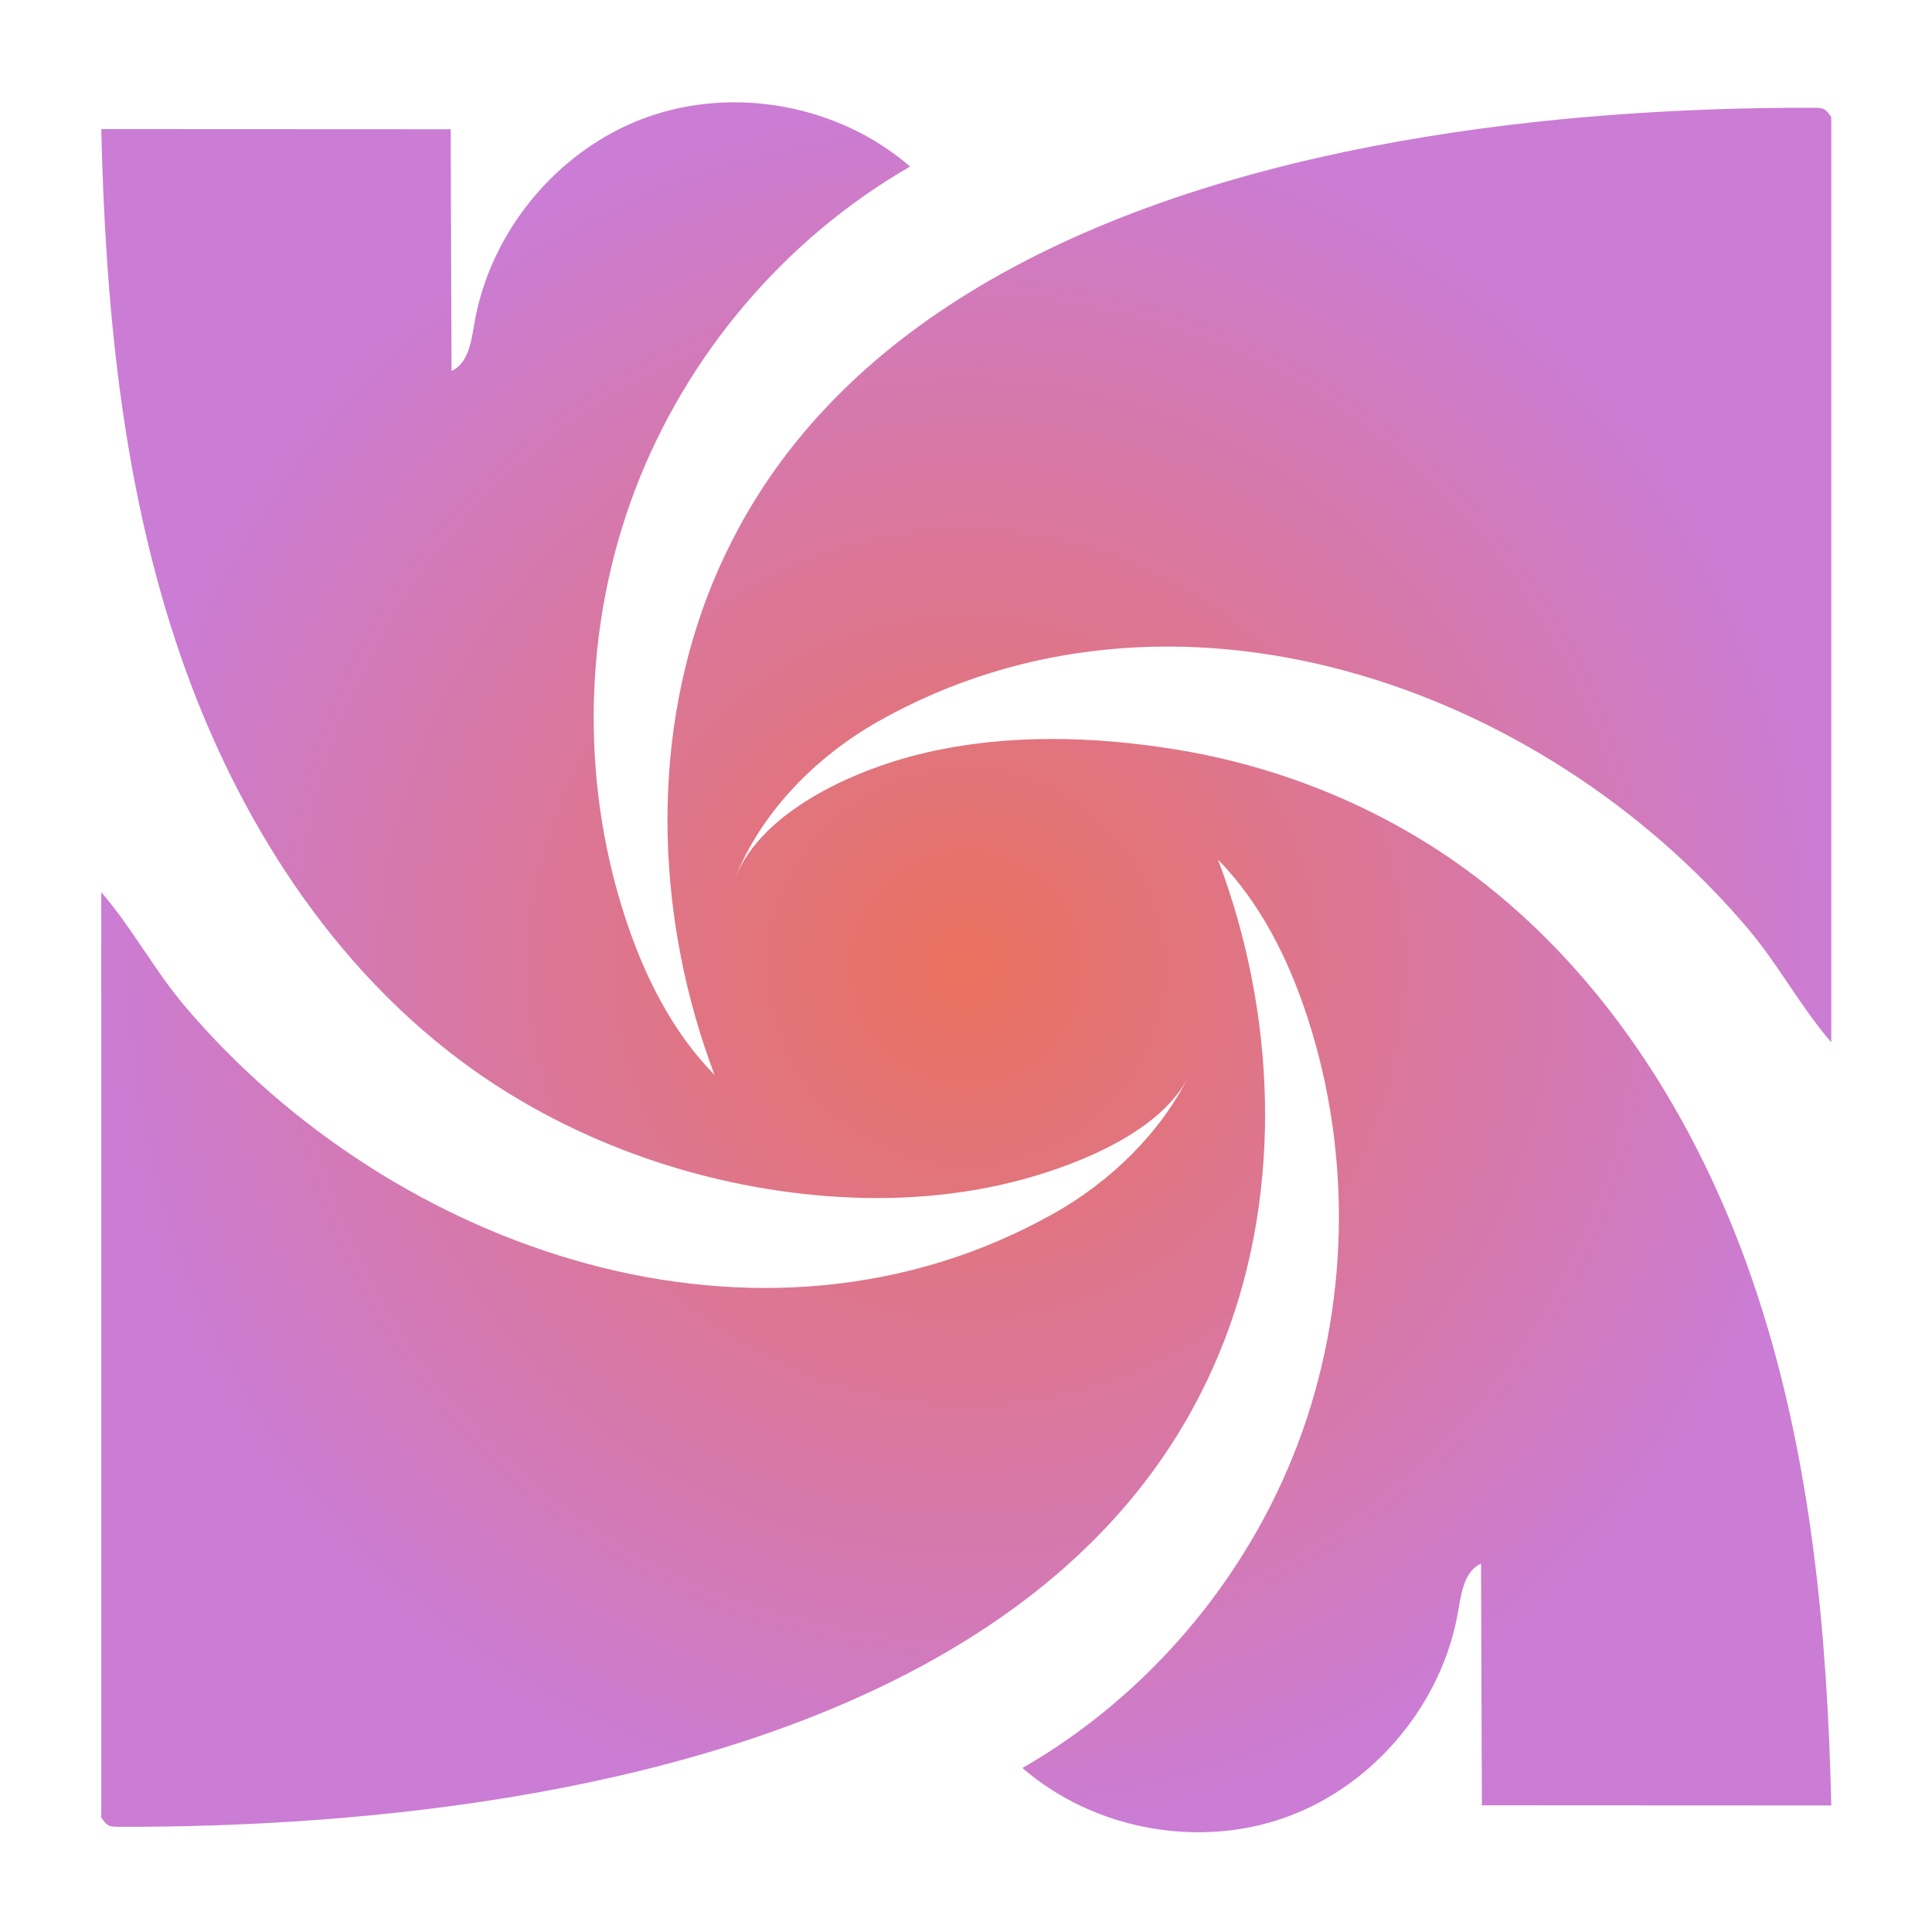 <?xml version="1.0" encoding="UTF-8"?>
<svg id="Réteg_2" data-name="Réteg 2" xmlns="http://www.w3.org/2000/svg" xmlns:xlink="http://www.w3.org/1999/xlink" viewBox="0 0 698 698">
  <defs>
    <style>
      .cls-1 {
        fill: url(#Névtelen_színátmenet_378);
        filter: url(#drop-shadow-1);
      }
    </style>
    <radialGradient id="Névtelen_színátmenet_378" data-name="Névtelen színátmenet 378" cx="342.11" cy="342.46" fx="342.11" fy="342.46" r="312.5" gradientUnits="userSpaceOnUse">
      <stop offset="0" stop-color="#ea715e"/>
      <stop offset="1" stop-color="#cb7cd4"/>
    </radialGradient>
    <filter id="drop-shadow-1" x="0" y="0" width="698" height="698" filterUnits="userSpaceOnUse">
      <feOffset dx="7" dy="7"/>
      <feGaussianBlur result="blur" stdDeviation="12"/>
      <feFlood flood-color="#000" flood-opacity=".1"/>
      <feComposite in2="blur" operator="in"/>
      <feComposite in="SourceGraphic"/>
    </filter>
  </defs>
  <g id="Réteg_1" data-name="Réteg 1">
    <path class="cls-1" d="M310.11,253.73c106.1-59.99,239.02-14.02,314.18,74.53,11.21,13.2,19.11,28.34,30.32,41.31V35.26c-2.26-3.11-2.65-3.27-6.19-3.33-90.85-.22-210.69,11.92-298.18,62.55-39.21,22.68-71.96,53.07-92.62,93.6-3.26,6.32-6.19,12.92-8.84,19.74-21.24,55.26-18.41,118.64,2.38,173.55-15.45-15.75-25.53-36.13-32.37-57.14-16.18-49.74-14.99-105.03,3.53-153.95,18.52-48.92,54.26-91.09,99.48-117.1-25.66-22.25-63.52-29.28-95.41-17.71-31.89,11.57-56.53,41.28-62.09,74.86-1.06,6.39-2.27,14.04-8.17,16.68-.1-29.1-.2-58.2-.31-87.31-42.08-.02-84.16-.04-126.24-.06,1.46,62.24,7.24,125.01,26.6,184.15,19.35,59.14,53.2,114.83,102.85,152.12,38.21,28.7,85.82,45.72,133.31,49.27,23.76,1.77,47.93.07,70.95-6.3,19.73-5.46,49.15-17.1,59.05-36.89-10.25,20.47-28.08,37.79-48.25,49.2-106.1,59.99-239.02,14.02-314.18-74.53-11.21-13.2-19.11-28.34-30.32-41.31v334.32c2.26,3.11,2.65,3.27,6.19,3.33,90.85.22,210.69-11.92,298.18-62.55,39.21-22.68,71.96-53.07,92.62-93.6,3.26-6.32,6.19-12.92,8.84-19.74,21.24-55.26,18.41-118.64-2.38-173.55,15.45,15.76,25.53,36.13,32.37,57.14,16.19,49.74,14.99,105.03-3.53,153.95-18.52,48.92-54.26,91.09-99.48,117.1,25.66,22.25,63.52,29.28,95.41,17.71,31.89-11.57,56.53-41.28,62.09-74.86,1.06-6.39,2.27-14.04,8.17-16.68.1,29.1.2,58.21.31,87.31,42.08.02,84.16.04,126.24.06-1.46-62.24-7.24-125.01-26.6-184.15-19.35-59.15-53.2-114.83-102.85-152.12-31.36-23.55-68.57-38.92-107.18-45.22-29.76-4.86-61.01-5.7-90.54,1.13-23.89,5.52-58.97,20.27-68.88,45.39,9.35-23.69,28.99-43.82,51.54-56.57Z"/>
  </g>
</svg>